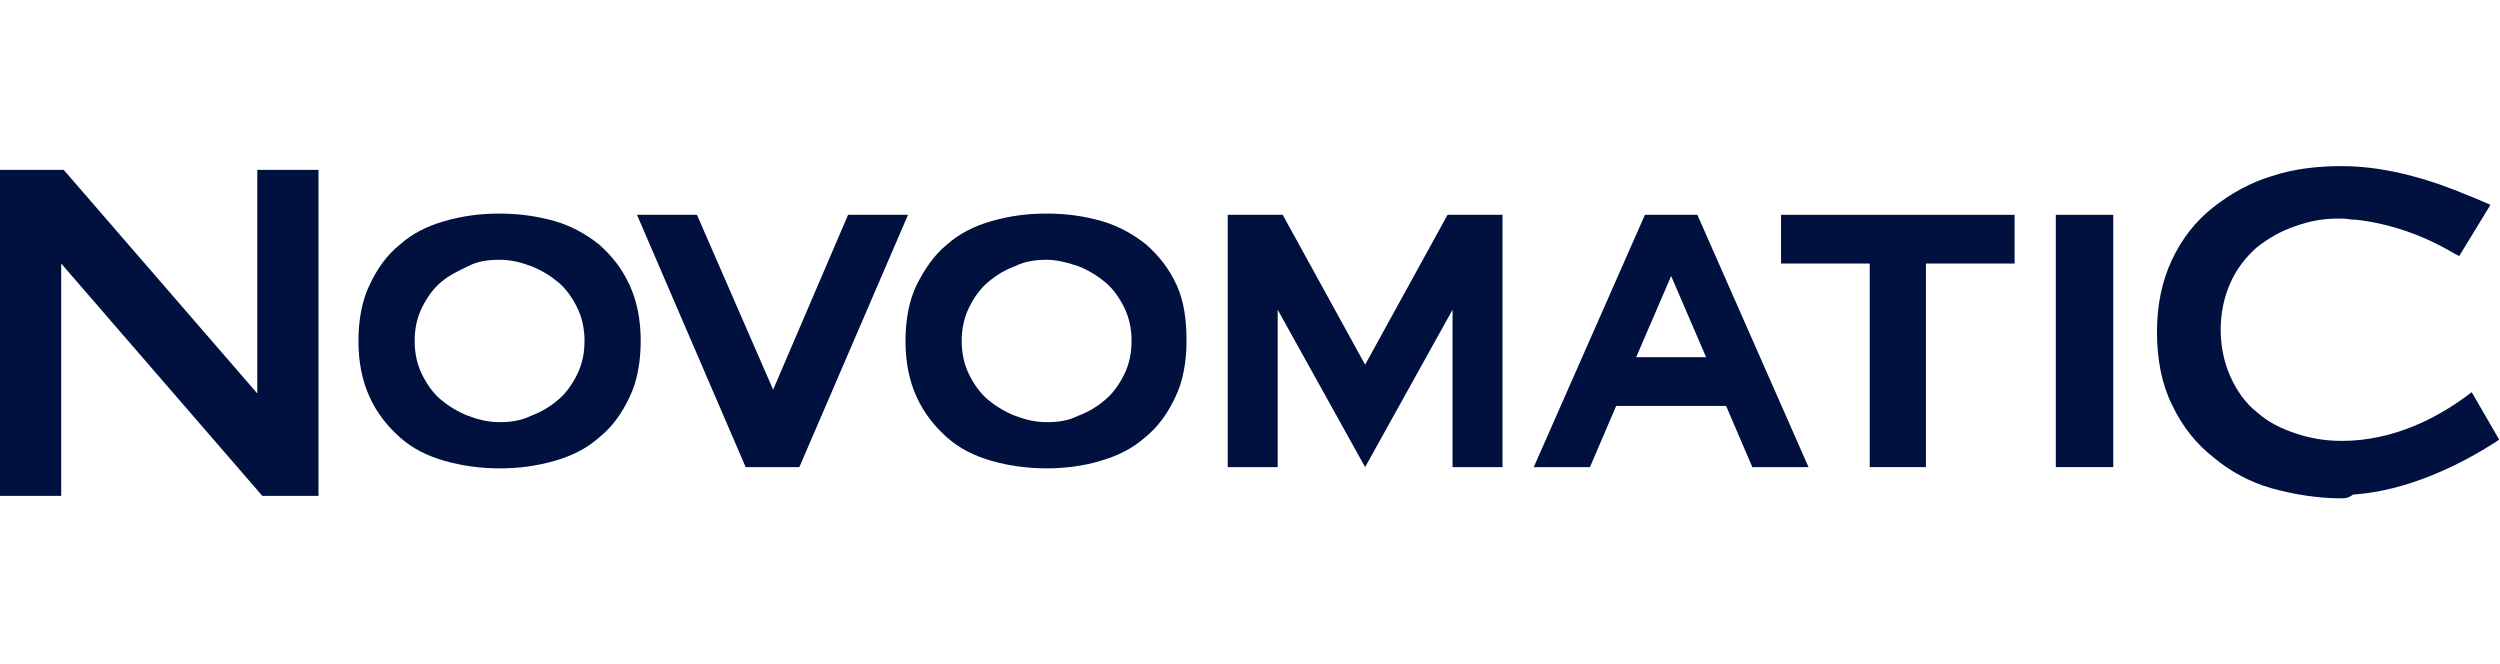 <svg width="301" height="80" viewBox="0 0 301 80" fill="none" xmlns="http://www.w3.org/2000/svg">
<path d="M60.15 31.278C58.796 31.278 57.593 31.429 56.39 32.03C55.187 32.632 54.135 33.083 53.082 33.985C52.18 34.737 51.428 35.789 50.826 36.992C50.225 38.196 49.924 39.549 49.924 41.053C49.924 42.556 50.225 43.91 50.826 45.113C51.428 46.316 52.18 47.368 53.082 48.12C53.984 48.872 55.187 49.624 56.39 50.075C57.593 50.526 58.796 50.827 60.15 50.827C61.353 50.827 62.706 50.677 63.909 50.075C65.112 49.624 66.165 49.023 67.217 48.12C68.12 47.368 68.871 46.316 69.473 45.113C70.075 43.91 70.375 42.556 70.375 41.053C70.375 39.549 70.075 38.196 69.473 36.992C68.871 35.789 68.12 34.737 67.217 33.985C66.315 33.233 65.112 32.481 63.909 32.03C62.706 31.579 61.503 31.278 60.15 31.278ZM60.15 56.391C57.894 56.391 55.638 56.09 53.533 55.489C51.428 54.887 49.623 53.985 48.12 52.632C46.616 51.278 45.413 49.775 44.511 47.82C43.608 45.865 43.157 43.609 43.157 41.053C43.157 38.496 43.608 36.09 44.511 34.286C45.413 32.331 46.616 30.677 48.12 29.474C49.623 28.12 51.428 27.218 53.533 26.617C55.638 26.015 57.744 25.714 60.15 25.714C62.405 25.714 64.661 26.015 66.766 26.617C68.871 27.218 70.676 28.271 72.18 29.474C73.683 30.827 74.886 32.331 75.789 34.286C76.691 36.241 77.142 38.496 77.142 41.053C77.142 43.609 76.691 46.015 75.789 47.82C74.886 49.775 73.683 51.429 72.18 52.632C70.676 53.985 68.871 54.887 66.766 55.489C64.661 56.09 62.556 56.391 60.15 56.391Z" fill="#001140"/>
<path d="M126.014 31.278C124.811 31.278 123.458 31.429 122.255 32.03C121.052 32.481 119.999 33.083 118.946 33.985C118.044 34.737 117.292 35.789 116.691 36.992C116.089 38.196 115.788 39.549 115.788 41.053C115.788 42.556 116.089 43.91 116.691 45.113C117.292 46.316 118.044 47.368 118.946 48.12C119.849 48.872 121.052 49.624 122.255 50.075C123.458 50.526 124.661 50.827 126.014 50.827C127.367 50.827 128.57 50.677 129.773 50.075C130.976 49.624 132.029 49.023 133.082 48.12C133.984 47.368 134.736 46.316 135.337 45.113C135.939 43.91 136.24 42.556 136.24 41.053C136.24 39.549 135.939 38.196 135.337 36.992C134.736 35.789 133.984 34.737 133.082 33.985C132.179 33.233 130.976 32.481 129.773 32.03C128.42 31.579 127.217 31.278 126.014 31.278ZM126.014 56.391C123.758 56.391 121.503 56.09 119.397 55.489C117.292 54.887 115.488 53.985 113.984 52.632C112.48 51.278 111.277 49.775 110.375 47.82C109.473 45.865 109.021 43.609 109.021 41.053C109.021 38.496 109.473 36.09 110.375 34.286C111.277 32.481 112.48 30.677 113.984 29.474C115.488 28.12 117.292 27.218 119.397 26.617C121.503 26.015 123.608 25.714 126.014 25.714C128.42 25.714 130.525 26.015 132.63 26.617C134.736 27.218 136.54 28.271 138.044 29.474C139.548 30.827 140.751 32.331 141.653 34.286C142.555 36.241 142.856 38.496 142.856 41.053C142.856 43.609 142.405 46.015 141.503 47.82C140.6 49.775 139.397 51.429 137.894 52.632C136.39 53.985 134.585 54.887 132.48 55.489C130.525 56.09 128.27 56.391 126.014 56.391Z" fill="#001140"/>
<path d="M31.579 59.7L7.368 31.73V59.7H0V20.451H7.669L30.977 47.369V20.451H38.346V59.7H31.579Z" fill="#001140"/>
<path d="M96.243 56.24H89.777L76.694 25.864H83.912L93.085 46.917L102.108 25.864H109.326L96.243 56.24Z" fill="#001140"/>
<path d="M225.114 56.24V31.729H214.438V25.864H242.558V31.729H231.881V56.24H225.114Z" fill="#001140"/>
<path d="M254.438 25.864H247.521V56.24H254.438V25.864Z" fill="#001140"/>
<path d="M205.416 43.007L201.205 33.233L196.995 43.007H205.416ZM210.98 56.24L207.822 48.872H194.589L191.431 56.24H184.664L198.048 25.864H204.363L217.747 56.24H210.98Z" fill="#001140"/>
<path d="M281.956 60C279.099 60 276.242 59.549 273.535 58.797C270.828 58.045 268.422 56.692 266.467 55.038C264.362 53.383 262.708 51.278 261.505 48.722C260.302 46.316 259.7 43.308 259.7 40C259.7 36.692 260.302 33.835 261.505 31.278C262.708 28.722 264.362 26.616 266.467 24.962C268.572 23.308 270.978 21.955 273.535 21.203C276.242 20.301 279.099 20 281.956 20C287.82 20 293.384 21.955 296.993 23.459C297.445 23.609 299.851 24.662 299.851 24.662L296.091 30.827L295.49 30.526C291.73 28.271 287.67 26.917 283.76 26.466C283.159 26.466 282.407 26.316 281.956 26.316H281.655H281.505C279.7 26.316 278.046 26.616 276.392 27.218C274.587 27.82 273.084 28.722 271.73 29.774C270.377 30.977 269.324 32.331 268.572 33.985C267.821 35.639 267.369 37.594 267.369 39.699C267.369 41.804 267.821 43.759 268.572 45.413C269.324 47.068 270.377 48.571 271.73 49.624C273.084 50.827 274.587 51.579 276.392 52.18C278.196 52.782 280.001 53.083 281.956 53.083C288.272 53.083 293.535 50.225 296.993 47.669L297.595 47.218L300.903 52.932L300.452 53.233C296.242 55.94 289.926 59.098 283.309 59.549C282.708 60 282.257 60 281.956 60Z" fill="#001140"/>
<path d="M174.285 25.864L164.361 43.91L154.436 25.864H147.819V56.24H153.834V37.293L164.361 56.24L174.887 37.293V56.24H180.902V25.864H174.285Z" fill="#001140"/>
</svg>
